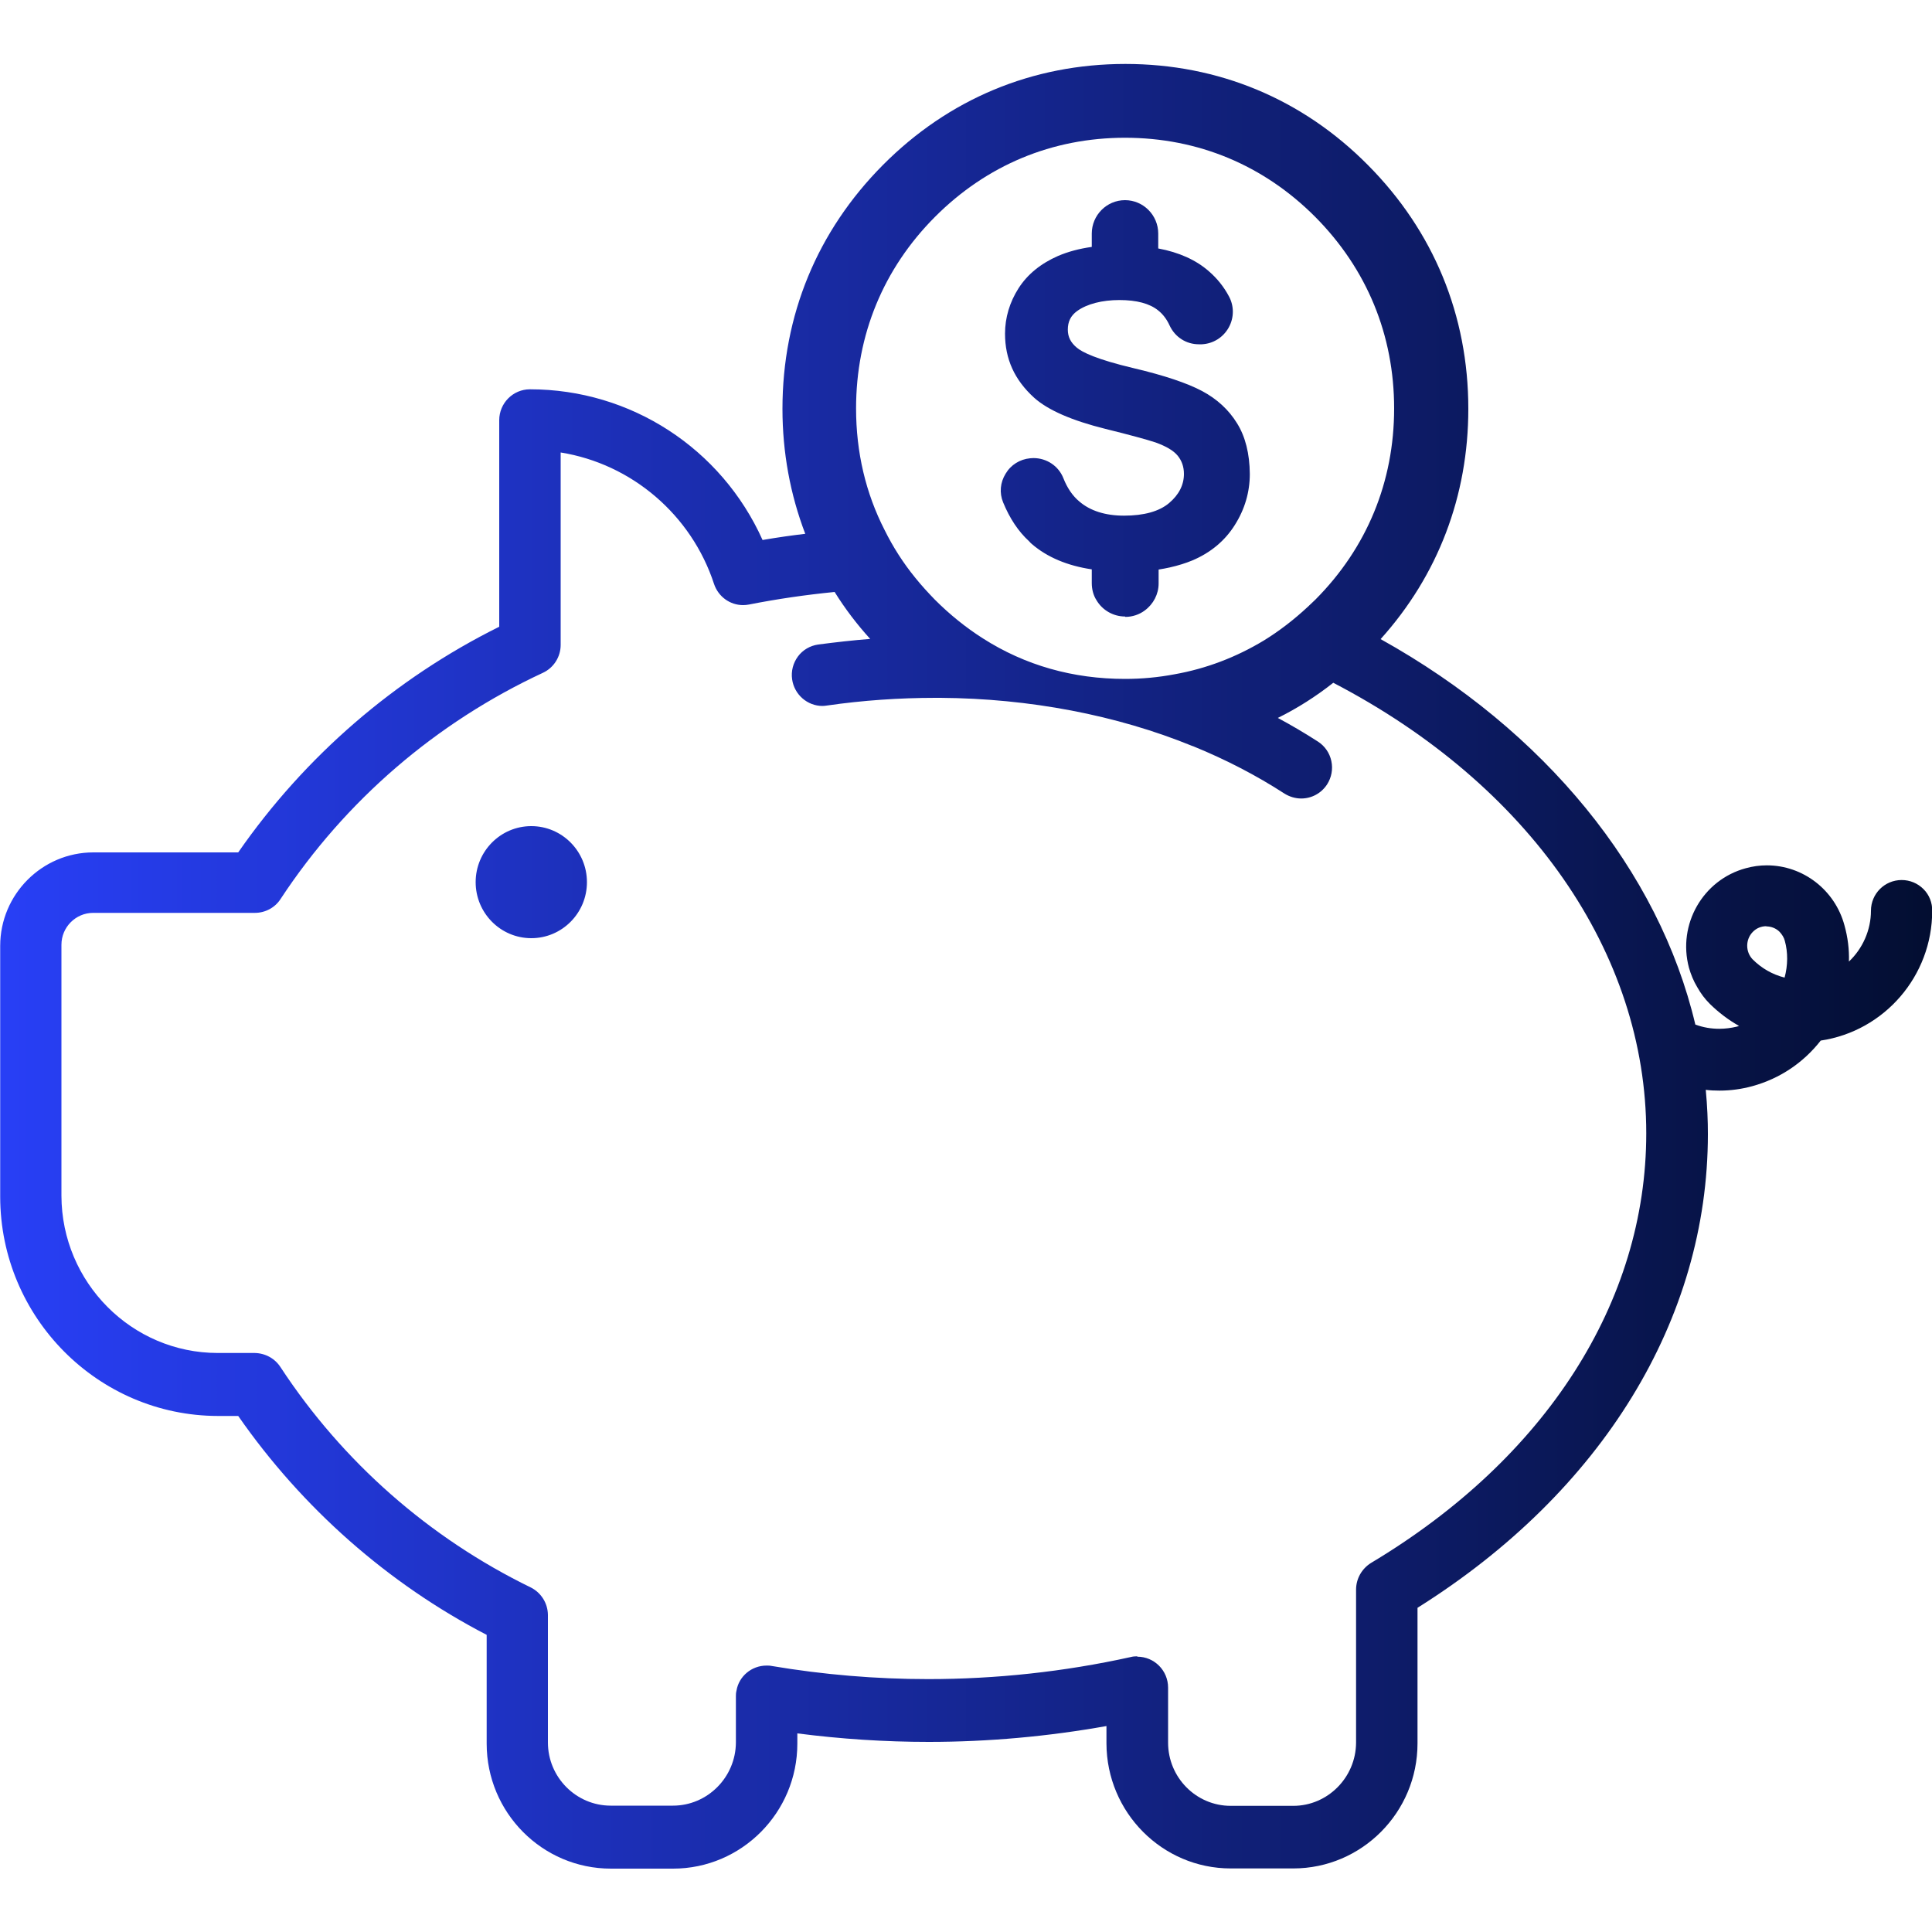 <?xml version="1.0" encoding="UTF-8"?><svg id="Layer_1" xmlns="http://www.w3.org/2000/svg" xmlns:xlink="http://www.w3.org/1999/xlink" viewBox="0 0 100 100"><defs><style>.cls-1{fill:url(#linear-gradient);}</style><linearGradient id="linear-gradient" x1="0" y1="50" x2="100" y2="50" gradientUnits="userSpaceOnUse"><stop offset="0" stop-color="#283ff6"/><stop offset="1" stop-color="#030e31"/></linearGradient></defs><path class="cls-1" d="m63.7,96.71c-3.54,0-6.42-2.9-6.43-6.47v-.9c-3.03.54-6.12.82-9.2.82-2.27,0-4.55-.15-6.8-.44v.53c0,3.57-2.89,6.47-6.43,6.47h-3.22c-3.55,0-6.43-2.9-6.43-6.47v-5.63c-5.11-2.65-9.55-6.57-12.86-11.33h-1.05c-6.21-.01-11.26-5.1-11.27-11.34v-12.99c0-2.67,2.17-4.84,4.82-4.84h7.5c3.45-4.97,8.11-9,13.51-11.68v-10.69c0-.88.71-1.6,1.59-1.6,5.22,0,9.91,3.06,12.04,7.8.81-.14,1.53-.24,2.21-.32-.78-2.04-1.18-4.22-1.18-6.47,0-4.84,1.8-9.2,5.2-12.62,3.4-3.42,7.74-5.23,12.55-5.23s9.16,1.81,12.55,5.23c3.4,3.42,5.2,7.78,5.2,12.62,0,4.51-1.57,8.62-4.54,11.92,8.5,4.73,14.41,11.98,16.29,19.95.4.15.82.22,1.24.22.3,0,.61-.04.9-.11.04-.01.08-.02.12-.04-.55-.31-1.05-.69-1.51-1.14-.26-.26-.47-.54-.66-.88-.18-.3-.32-.64-.42-.99-.6-2.24.72-4.55,2.94-5.15.36-.1.72-.15,1.09-.15,1.88,0,3.53,1.28,4.02,3.11.17.61.25,1.24.23,1.87.71-.67,1.14-1.63,1.14-2.63,0-.88.71-1.59,1.59-1.59.43,0,.83.17,1.13.47.3.3.46.71.45,1.13,0,3.36-2.47,6.22-5.77,6.71-.9,1.15-2.12,1.97-3.54,2.36-.55.15-1.12.23-1.7.23-.24,0-.48-.01-.71-.04.08.85.11,1.59.11,2.29,0,9.59-5.47,18.52-15.03,24.52v7.02c0,3.57-2.89,6.47-6.43,6.47h-3.23Zm-4.83-10.96c.88,0,1.59.72,1.59,1.6v2.85c0,1.8,1.45,3.27,3.24,3.27h3.24c1.78,0,3.24-1.47,3.25-3.27v-7.92c0-.56.29-1.08.77-1.38,9.06-5.42,14.25-13.52,14.25-22.24,0-9.33-6.05-18.04-16.2-23.32-.9.71-1.86,1.32-2.87,1.82.69.37,1.37.77,2.07,1.22.36.23.61.59.7,1.01.09.42.01.85-.22,1.21-.3.46-.8.73-1.34.73-.3,0-.6-.09-.86-.25-1.45-.94-3.03-1.76-4.72-2.45l-.06-.02c-3.92-1.6-8.43-2.46-13.04-2.49h-.24c-1.88,0-3.78.13-5.64.4-.07.01-.15.02-.22.02-.78,0-1.46-.59-1.57-1.38-.06-.42.05-.84.3-1.18.25-.34.63-.56,1.05-.62.92-.12,1.8-.22,2.69-.29-.68-.75-1.3-1.56-1.84-2.43-1.51.15-2.96.36-4.43.65-.1.02-.21.03-.31.03-.68,0-1.28-.44-1.5-1.09-1.17-3.58-4.26-6.22-7.94-6.81v9.96c0,.62-.36,1.18-.91,1.44-5.53,2.57-10.23,6.61-13.58,11.7-.29.46-.8.73-1.34.73H4.82c-.9,0-1.64.74-1.64,1.65v12.99c.01,4.49,3.64,8.14,8.09,8.14h1.91c.56.01,1.06.29,1.35.75,3.21,4.89,7.69,8.83,12.95,11.39.53.27.87.81.88,1.41v6.61c0,1.8,1.46,3.27,3.25,3.27h3.22c1.79,0,3.25-1.47,3.26-3.27v-2.38c0-.08,0-.19.03-.3.12-.74.78-1.3,1.55-1.3.09,0,.18,0,.27.02,2.67.45,5.39.68,8.1.68,3.51,0,7.04-.38,10.48-1.14.11-.03.22-.04.34-.04Zm32.56-37.81c-.27,0-.52.1-.71.3-.38.39-.38,1.03,0,1.42.46.46,1.02.78,1.65.94.17-.63.18-1.3.01-1.91-.04-.16-.14-.32-.27-.46-.18-.18-.43-.28-.69-.28ZM58.23,7.13c-3.77,0-7.17,1.42-9.84,4.1-2.67,2.68-4.08,6.11-4.08,9.91,0,2.27.5,4.39,1.48,6.3.43.87.96,1.7,1.58,2.46.33.41.68.79,1.02,1.14.77.77,1.6,1.44,2.48,2,2.19,1.4,4.67,2.1,7.36,2.1.88,0,1.72-.08,2.57-.24,1.63-.29,3.18-.88,4.62-1.75.78-.48,1.55-1.07,2.27-1.74.13-.12.26-.25.39-.37,2.67-2.68,4.08-6.1,4.08-9.9s-1.41-7.22-4.08-9.91c-2.67-2.68-6.07-4.1-9.85-4.1Zm-30.73,41.43c-1.59,0-2.88-1.3-2.88-2.9s1.29-2.9,2.88-2.9,2.88,1.3,2.88,2.9-1.29,2.9-2.88,2.9Zm30.73-16.65c-.6,0-1.17-.32-1.48-.85-.16-.25-.24-.56-.24-.88v-.71c-1.27-.19-2.31-.63-3.1-1.31-.05-.04-.1-.09-.14-.14-.56-.51-1.01-1.19-1.35-2.02-.2-.49-.15-1.03.13-1.48.27-.46.74-.75,1.27-.8.04,0,.11-.01.17-.01.69,0,1.3.41,1.55,1.04.2.51.48.92.83,1.21.56.48,1.34.73,2.31.73,1.03,0,1.82-.22,2.33-.65.51-.43.77-.94.77-1.51,0-.37-.11-.68-.32-.94-.22-.27-.6-.49-1.15-.69-.42-.14-1.37-.4-2.59-.7-1.73-.43-2.98-.97-3.7-1.62-1.01-.92-1.5-2-1.5-3.31,0-.83.24-1.63.7-2.35.46-.72,1.15-1.28,2.04-1.67.51-.22,1.1-.38,1.75-.47v-.69c0-.95.77-1.73,1.72-1.73s1.72.78,1.72,1.73v.77c1.08.2,1.96.6,2.62,1.18.43.37.78.81,1.04,1.3.27.5.27,1.1-.01,1.61-.29.52-.81.84-1.39.87h-.16c-.65,0-1.23-.37-1.51-.97-.15-.33-.35-.59-.59-.78-.44-.36-1.12-.54-2.01-.54s-1.68.2-2.19.57c-.33.24-.48.55-.48.96,0,.38.15.67.46.93.28.24,1.02.61,2.96,1.07,1.57.37,2.76.77,3.53,1.18.77.41,1.38.97,1.81,1.67.43.69.65,1.57.66,2.62,0,.94-.26,1.83-.78,2.65-.51.81-1.25,1.43-2.2,1.83-.34.14-.72.26-1.16.36-.19.04-.38.08-.58.11v.72c0,.55-.27,1.07-.72,1.4-.28.21-.64.33-1,.33Z"/></svg>